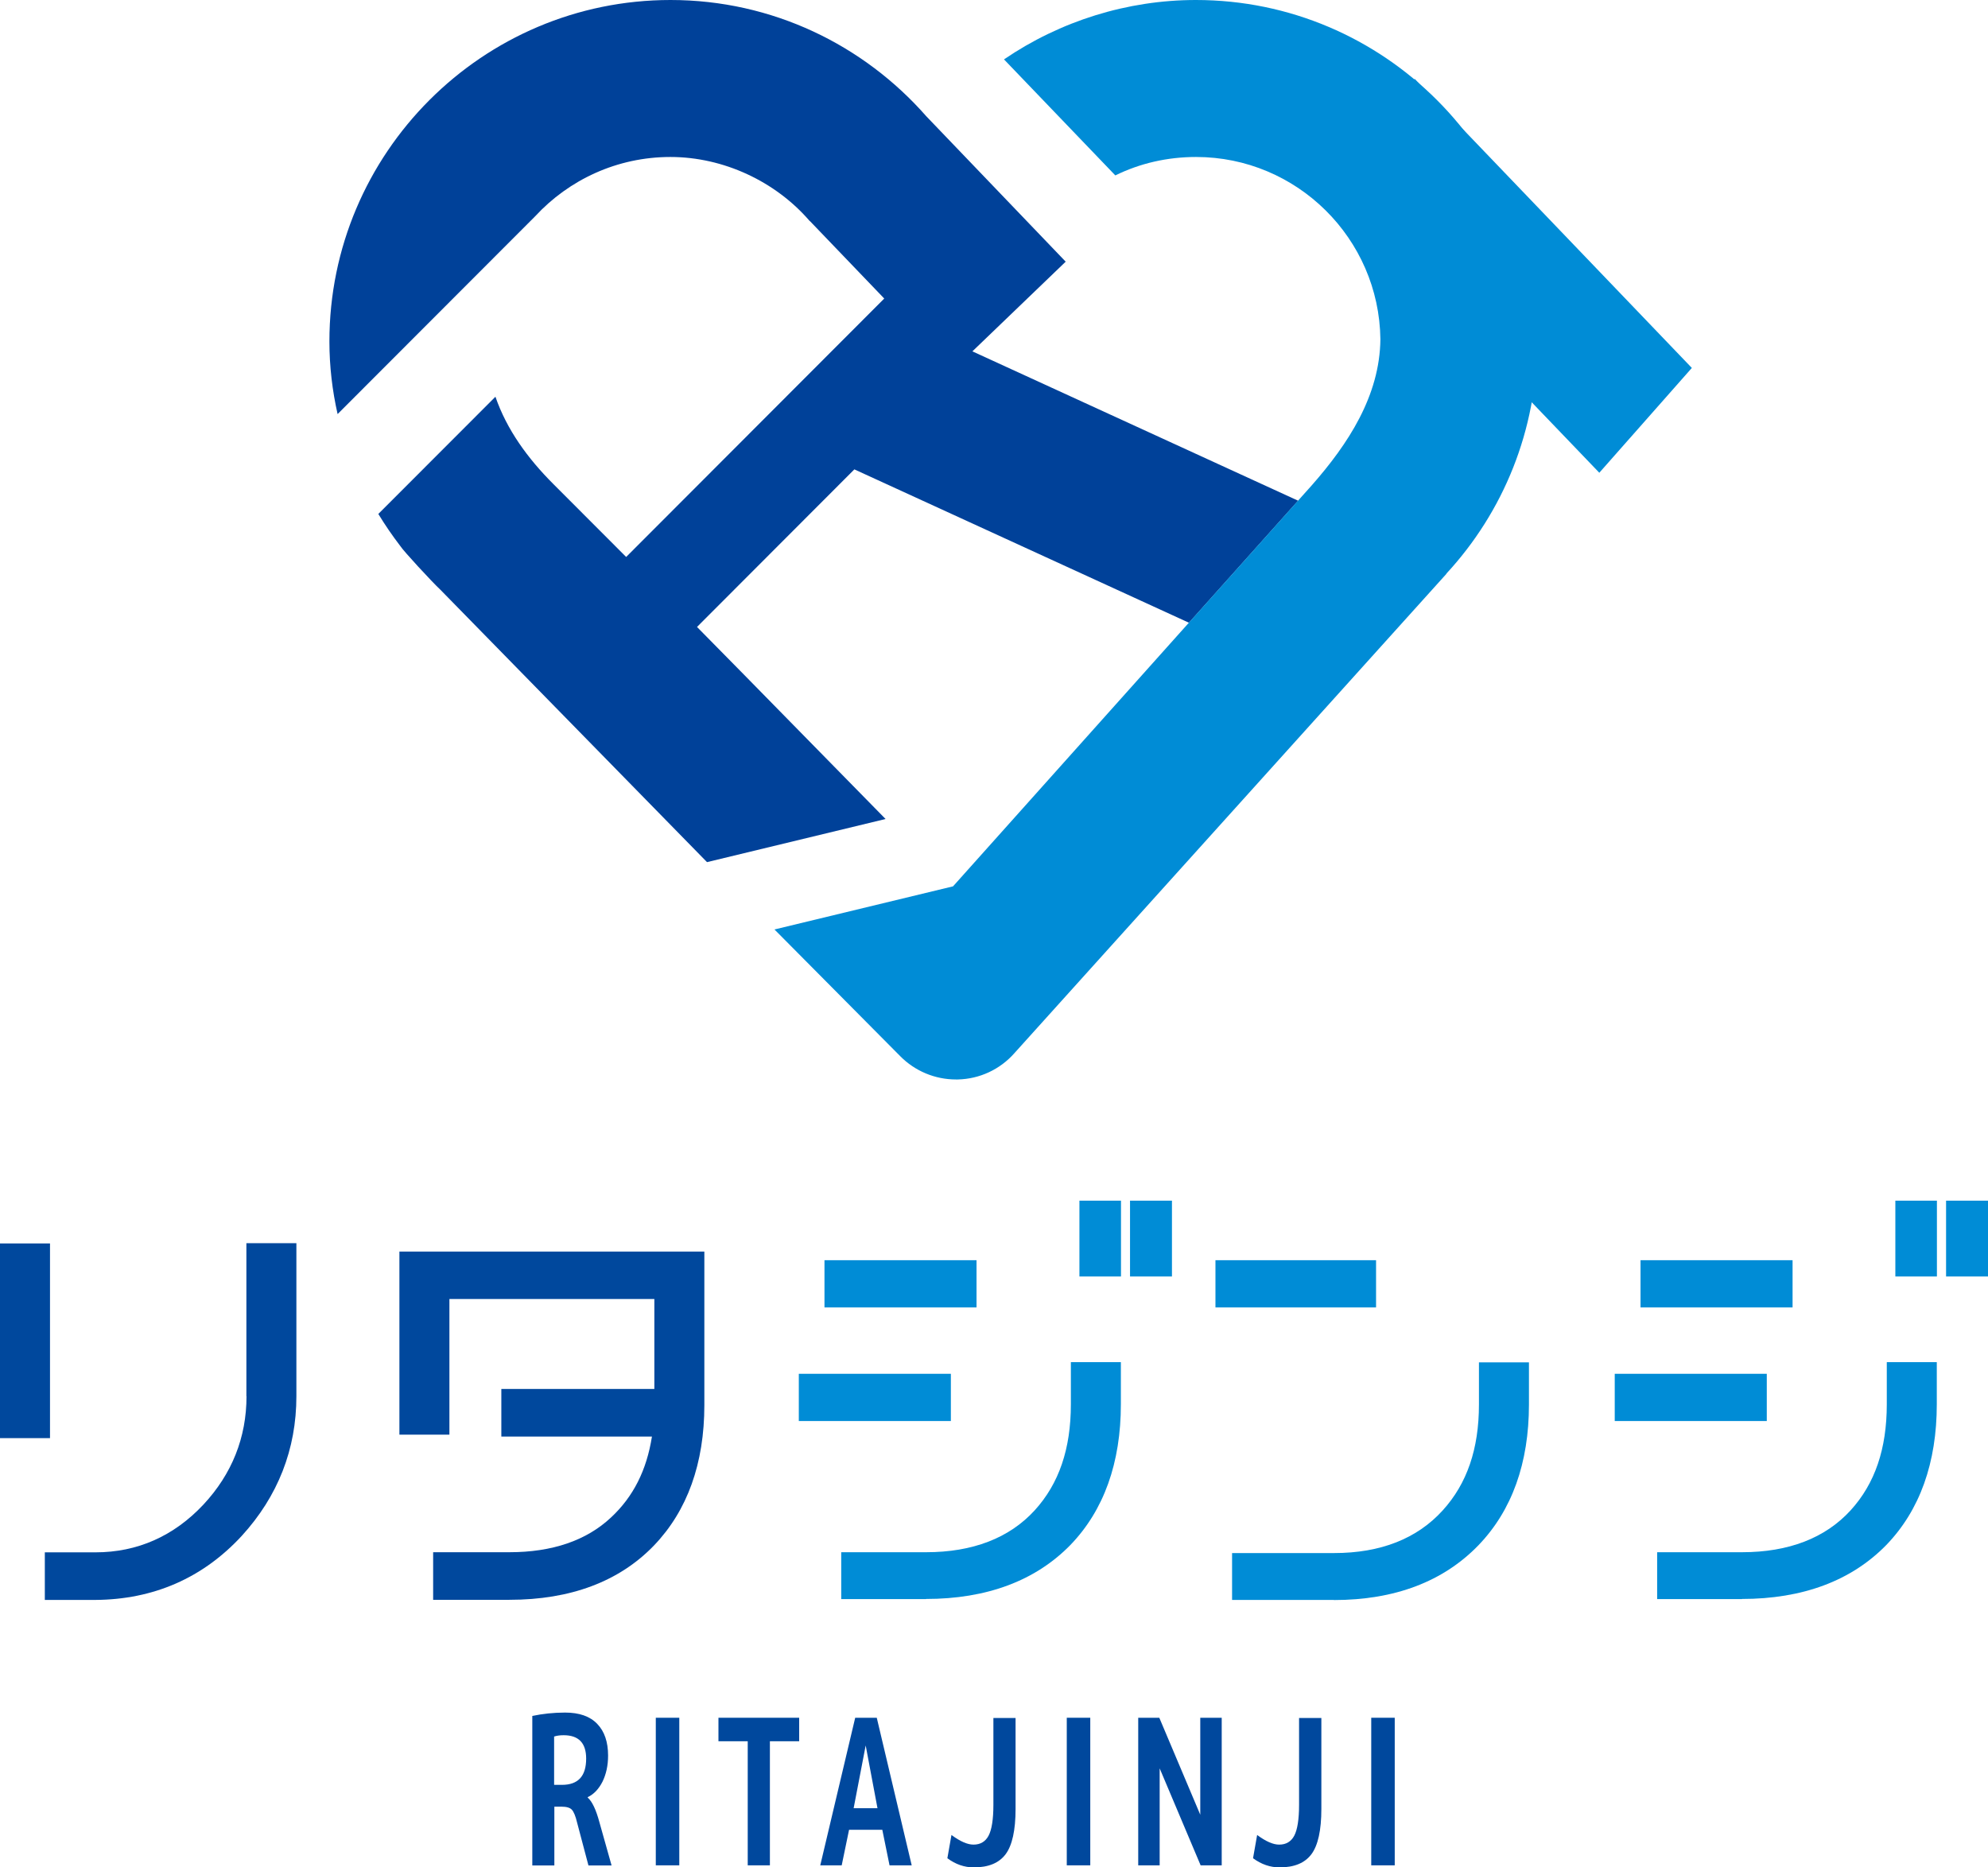 <?xml version="1.0" encoding="UTF-8"?>
<svg id="_レイヤー_1" data-name="レイヤー_1" xmlns="http://www.w3.org/2000/svg" version="1.1" viewBox="0 0 165 155">
  <!-- Generator: Adobe Illustrator 29.8.2, SVG Export Plug-In . SVG Version: 2.1.1 Build 3)  -->
  <defs>
    <style>
      .st0 {
        fill: #004199;
      }

      .st1 {
        fill: #008cd6;
      }

      .st2 {
        fill: #00489d;
      }
    </style>
  </defs>
  <path class="st2" d="M46.01,149.96v4.88h-1.83v-12.41c.85-.18,1.76-.28,2.72-.28,1.18,0,2.07.31,2.67.94.6.62.9,1.5.9,2.63,0,.83-.16,1.54-.46,2.16-.31.61-.72,1.05-1.23,1.29v.04c.37.32.69,1,.97,2.04l1.01,3.59h-1.92l-.94-3.55c-.13-.55-.28-.91-.44-1.08-.16-.17-.45-.25-.87-.25h-.58ZM46.01,148.15h.63c1.35,0,2.01-.73,2.01-2.18,0-1.29-.62-1.94-1.87-1.94-.32,0-.58.04-.79.11v4h0Z"/>
  <path class="st2" d="M54.43,154.83v-12.25h1.95v12.25h-1.95Z"/>
  <path class="st2" d="M66.33,142.58v1.95h-2.43v10.3h-1.84v-10.3h-2.43v-1.95h6.71Z"/>
  <path class="st2" d="M68.08,154.83l2.9-12.25h1.79l2.9,12.25h-1.84l-.6-2.95h-2.76l-.61,2.95h-1.79,0ZM70.85,150.09h1.98l-.98-5.21-1,5.21Z"/>
  <path class="st2" d="M84.29,142.6v7.55c0,1.77-.28,3.02-.82,3.75-.55.74-1.43,1.1-2.65,1.1-.77,0-1.51-.25-2.19-.76l.34-1.93c.73.54,1.33.8,1.83.8.57,0,.99-.25,1.25-.74.26-.49.4-1.35.4-2.56v-7.21h1.86Z"/>
  <path class="st2" d="M88.54,154.83v-12.25h1.95v12.25h-1.95Z"/>
  <path class="st2" d="M94.47,154.83v-12.25h1.75l3.4,8.05v-8.05h1.78v12.25h-1.75l-3.4-8.05v8.05h-1.78Z"/>
  <path class="st2" d="M109.67,142.6v7.55c0,1.77-.28,3.02-.82,3.75-.55.74-1.43,1.1-2.65,1.1-.77,0-1.51-.25-2.2-.76l.34-1.93c.73.54,1.33.8,1.83.8.57,0,.99-.25,1.25-.74.26-.49.4-1.35.4-2.56v-7.21h1.86Z"/>
  <path class="st2" d="M113.81,154.83v-12.25h1.95v12.25h-1.95Z"/>
  <g>
    <path class="st2" d="M20.46,115.89c0,3.43-1.21,6.46-3.58,9-2.46,2.62-5.48,3.96-8.96,3.96H3.72v3.95h4.19c4.82-.03,8.91-1.81,12.14-5.3,3.02-3.3,4.55-7.21,4.55-11.61v-12.7h-4.15v12.7Z"/>
    <rect class="st2" y="103.21" width="4.15" height="16.16"/>
    <path class="st2" d="M33.15,103.9v15.18h4.15v-11.26h17.01v7.47h-12.7v3.95h12.5c-.44,2.8-1.55,4.99-3.38,6.7-2.05,1.93-4.89,2.9-8.45,2.9h-6.33v3.95h6.33c5.08,0,9.12-1.52,12-4.51,2.77-2.89,4.18-6.81,4.18-11.65v-12.74h-25.32Z"/>
  </g>
  <path class="st1" d="M78.25,114.7v2.58h-11.27v-2.58h11.27ZM80.38,105.28v2.58h-11.27v-2.58h11.27ZM92.37,113.75v2.81c0,4.68-1.32,8.44-3.99,11.22-2.78,2.85-6.61,4.28-11.51,4.28h-6.37v-2.54h6.37c4.06,0,7.24-1.22,9.51-3.7,2.13-2.34,3.18-5.42,3.18-9.25v-2.81h2.81ZM92.37,100.33v4.95h-2.1v-4.95h2.1ZM96.61,100.33v4.95h-2.13v-4.95h2.13Z"/>
  <path class="st1" d="M76.86,132.73h-7.04v-3.89h7.04c3.87,0,6.91-1.17,9.02-3.48,2.02-2.22,3-5.1,3-8.81v-3.49h4.15v3.49c0,4.87-1.41,8.81-4.19,11.69-2.9,2.97-6.94,4.48-12,4.48h.01ZM71.17,131.39h5.69c4.76,0,8.36-1.33,11.03-4.07,2.52-2.62,3.81-6.24,3.81-10.76v-2.14h-1.47v2.14c0,4-1.13,7.27-3.36,9.71-2.38,2.59-5.75,3.91-10.01,3.91h-5.69v1.2h0ZM78.92,117.95h-12.62v-3.92h12.62v3.92ZM67.65,116.61h9.93v-1.23h-9.93v1.23ZM81.05,108.52h-12.62v-3.92h12.62v3.92ZM69.78,107.18h9.93v-1.23h-9.93v1.23ZM97.27,105.95h-3.48v-6.29h3.48v6.29ZM95.14,104.61h.79v-3.61h-.79v3.61ZM93.04,105.95h-3.45v-6.29h3.45v6.29ZM90.94,104.61h.76v-3.61h-.76v3.61Z"/>
  <path class="st1" d="M113.53,107.86h-11.98v-2.58h11.98v2.58ZM126.23,113.75v2.81c0,4.68-1.32,8.44-3.99,11.22-2.78,2.88-6.61,4.34-11.51,4.34h-7.79v-2.54h7.79c4.06,0,7.24-1.25,9.51-3.77,2.14-2.34,3.18-5.42,3.18-9.25v-2.81h2.81Z"/>
  <path class="st1" d="M110.72,132.8h-8.46v-3.89h8.46c3.86,0,6.89-1.19,9.02-3.54,2.02-2.22,3.01-5.1,3.01-8.8v-3.49h4.15v3.49c0,4.87-1.41,8.8-4.19,11.69-2.91,3.01-6.94,4.55-12,4.55h0ZM103.61,131.46h7.12c4.67,0,8.39-1.39,11.03-4.13,2.52-2.62,3.81-6.25,3.81-10.75v-2.15h-1.47v2.15c0,4-1.13,7.27-3.36,9.71-2.39,2.64-5.76,3.98-10.01,3.98h-7.12v1.2h0ZM114.21,108.52h-13.33v-3.92h13.33v3.92ZM102.21,107.18h10.64v-1.23h-10.64v1.23Z"/>
  <path class="st1" d="M145.97,114.7v2.58h-11.27v-2.58h11.27ZM148.11,105.28v2.58h-11.27v-2.58h11.27ZM160.09,113.75v2.81c0,4.68-1.32,8.44-3.99,11.22-2.78,2.85-6.61,4.28-11.51,4.28h-6.37v-2.54h6.37c4.06,0,7.24-1.22,9.51-3.7,2.14-2.34,3.18-5.42,3.18-9.25v-2.81h2.81ZM160.09,100.33v4.95h-2.1v-4.95h2.1ZM164.33,100.33v4.95h-2.14v-4.95h2.14Z"/>
  <path class="st1" d="M144.58,132.73h-7.04v-3.89h7.04c3.87,0,6.91-1.17,9.02-3.48,2.02-2.22,3-5.1,3-8.81v-3.49h4.15v3.49c0,4.87-1.41,8.81-4.19,11.69-2.9,2.97-6.94,4.48-12,4.48h.01ZM138.89,131.39h5.69c4.76,0,8.37-1.33,11.03-4.07,2.52-2.62,3.81-6.24,3.81-10.76v-2.14h-1.47v2.14c0,4-1.13,7.27-3.36,9.71-2.38,2.59-5.75,3.91-10.02,3.91h-5.69v1.2ZM146.64,117.95h-12.62v-3.92h12.62v3.92ZM135.37,116.61h9.93v-1.23h-9.93v1.23ZM148.78,108.52h-12.62v-3.92h12.62v3.92ZM137.5,107.18h9.93v-1.23h-9.93v1.23ZM165,105.95h-3.48v-6.29h3.48v6.29ZM162.87,104.61h.79v-3.61h-.79v3.61ZM160.76,105.95h-3.45v-6.29h3.45v6.29ZM158.66,104.61h.76v-3.61h-.76v3.61Z"/>
  <path class="st1" d="M109.08,14.57l8.34-8.02,23,23.99-7.68,8.7-23.66-24.67Z"/>
  <g>
    <path class="st0" d="M80.71,29.16l7.74-7.44-11.57-12.07C71.69,3.74,64.11,0,55.65,0c-15.61,0-28.31,12.71-28.31,28.34,0,2.07.24,4.08.68,6.03l16.4-16.42c2.79-3.02,6.79-4.92,11.22-4.92s8.74,2.05,11.54,5.29l.07.06,6.14,6.4-21.42,21.45-6.05-6.06c-2.13-2.13-3.86-4.51-4.8-7.24l-9.72,9.73c.56.92,1.17,1.81,1.83,2.67.25.4,2.64,2.99,3.32,3.62l22.13,22.61,14.82-3.58-11.75-11.98h0s-3.9-3.96-3.9-3.96l13.06-13.08,27.77,12.73,9.06-10.13-27.02-12.39Z"/>
    <path class="st1" d="M127.57,28.34c0-15.63-12.7-28.34-28.31-28.34-5.7,0-11.27,1.75-15.93,4.93l9.24,9.63c2.05-1.01,4.33-1.53,6.7-1.53,8.37,0,15.2,6.77,15.3,15.13-.05,4.7-2.68,8.7-5.71,12.14l-1.11,1.24-9.06,10.13-19.59,21.9-14.82,3.58,10.43,10.51c1.22,1.24,2.89,1.94,4.63,1.94h.16c1.8-.04,3.5-.83,4.69-2.18l35.87-39.8h-.02c4.73-5.11,7.54-11.91,7.54-19.28Z"/>
  </g>
</svg>
